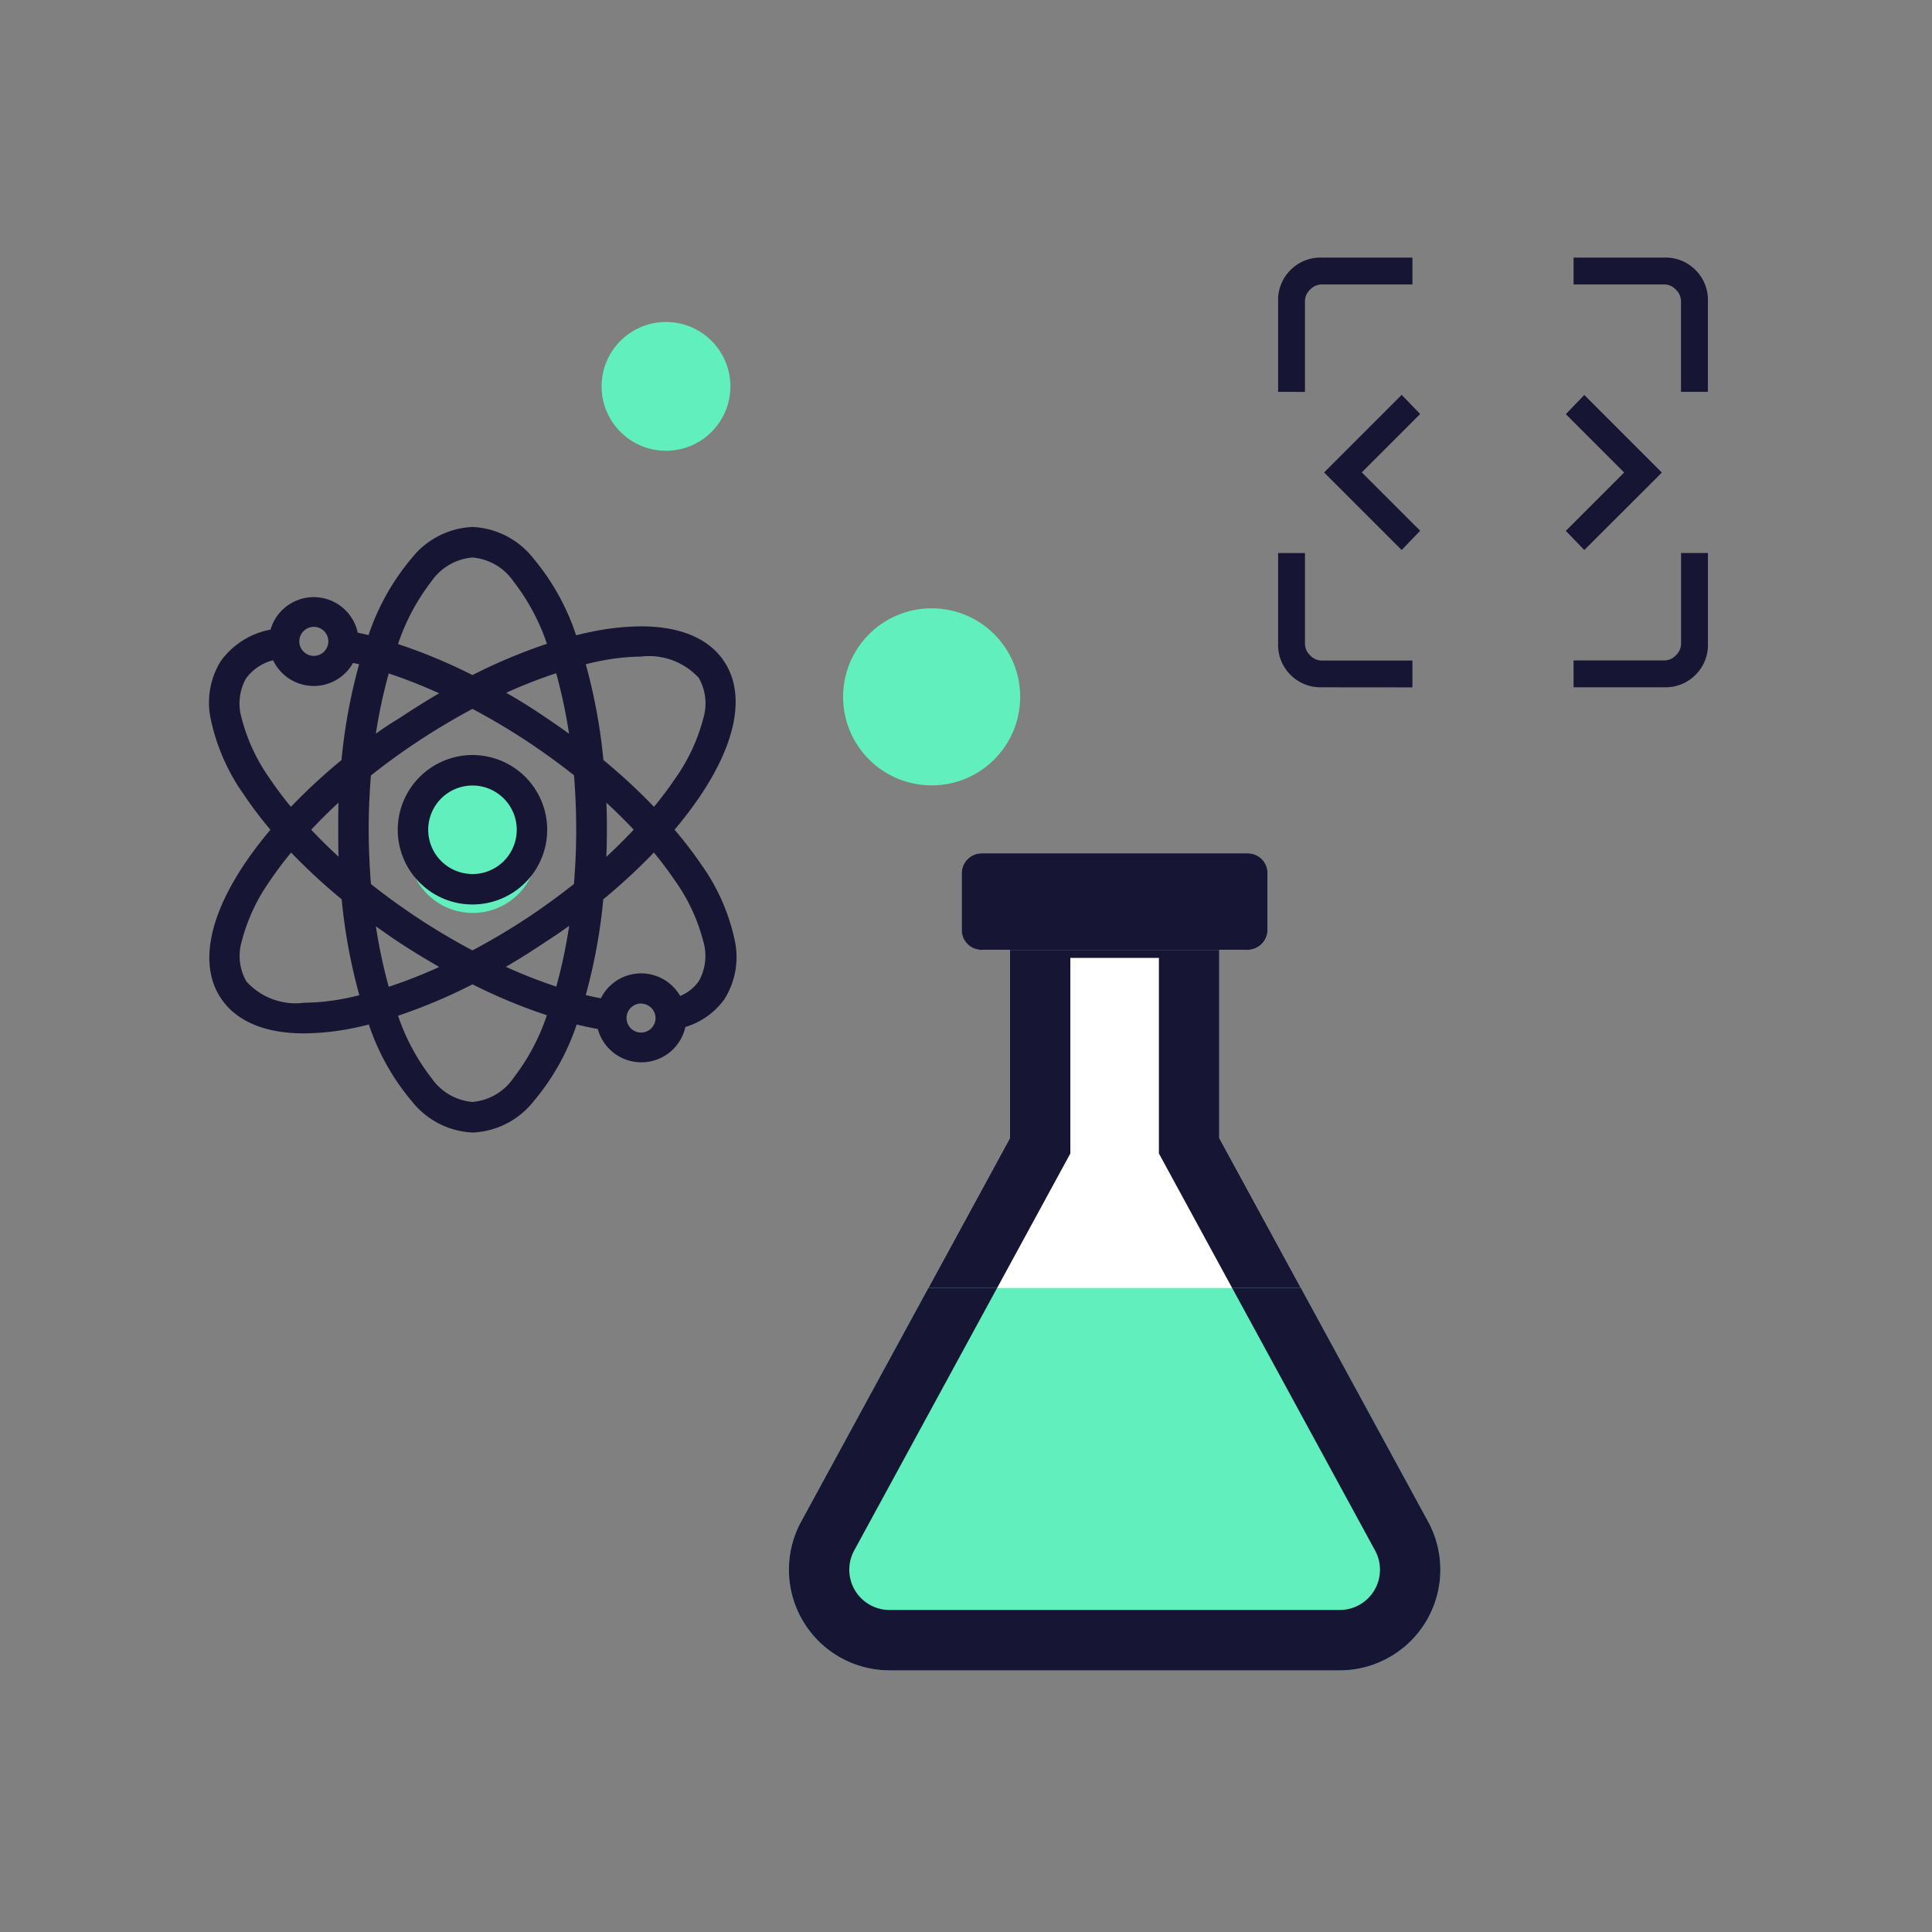 <svg xmlns="http://www.w3.org/2000/svg" xmlns:xlink="http://www.w3.org/1999/xlink" width="96" height="96" viewBox="0 0 96 96"><rect x="0" y="0" width="96" height="96" fill="#808080" stroke="none"/><defs><clipPath id="a"><rect width="37.6" height="19.2" fill="#60efbd" stroke="#707070" stroke-width="1"/></clipPath></defs><g transform="translate(12415 4473.984)"><rect width="96" height="96" transform="translate(-12415 -4473.984)" fill="#f7f7f7" opacity="0"/><g transform="translate(-12404.6 -4461.185)"><g transform="translate(19.493 3.2)"><g transform="translate(6.692 26.4)"><path d="M5.689,38.4A5,5,0,0,1,1.3,31.01L11.673,11.952V0h10.4V11.952L32.45,31.01A5,5,0,0,1,28.058,38.4Z" transform="translate(1.927 2.2)" fill="#fff"/><path d="M28.058,35.4a2,2,0,0,0,1.756-2.956L19.073,12.716V3h-4.4v9.716L3.932,32.444A2,2,0,0,0,5.689,35.4H28.058m0,3H5.689A5,5,0,0,1,1.3,31.009L11.673,11.952V0h10.4V11.952L32.45,31.009A5,5,0,0,1,28.058,38.4Z" transform="translate(1.927 2.2)" fill="#161634"/><rect width="15.2" height="4.8" rx="1" transform="translate(11.2)" fill="#fff"/><path d="M1,0H14.2a1,1,0,0,1,1,1V3.8a1,1,0,0,1-1,1H1a1,1,0,0,1-1-1V1A1,1,0,0,1,1,0Z" transform="translate(11.2)" fill="#161634"/><g transform="translate(0 21.6)" clip-path="url(#a)"><path d="M15.209,8.066a5,5,0,0,1,8.783,0L35.176,28.609A5,5,0,0,1,30.785,36H8.415a5,5,0,0,1-4.391-7.391Z" transform="translate(-0.8 -17)" fill="#60efbd"/><path d="M19.6,8.457A1.959,1.959,0,0,0,17.843,9.5L6.659,30.044A2,2,0,0,0,8.415,33h22.37a2,2,0,0,0,1.757-2.956L21.357,9.5A1.959,1.959,0,0,0,19.6,8.457m0-3a4.949,4.949,0,0,1,4.391,2.609L35.176,28.609A5,5,0,0,1,30.785,36H8.415a5,5,0,0,1-4.391-7.391L15.209,8.066A4.949,4.949,0,0,1,19.6,5.457Z" transform="translate(-0.8 -17)" fill="#161634"/></g></g><circle cx="3.2" cy="3.2" r="3.2" fill="#60efbd"/><circle cx="4.4" cy="4.4" r="4.4" transform="translate(12 14.227)" fill="#60efbd"/></g><g transform="translate(0 13.386)"><circle cx="3.2" cy="3.2" r="3.2" transform="translate(9.893 12.779)" fill="#60efbd"/><g transform="translate(0 0)"><path d="M28.449,25A3.449,3.449,0,1,0,31.9,28.449,3.449,3.449,0,0,0,28.449,25Zm0,5.912a2.463,2.463,0,1,1,2.463-2.463A2.463,2.463,0,0,1,28.449,30.912Z" transform="translate(-15.371 -13.404)" fill="#161634"/><path d="M28.213,24.5A3.713,3.713,0,1,1,24.5,28.213,3.718,3.718,0,0,1,28.213,24.5Zm0,6.9a3.184,3.184,0,1,0-3.184-3.184A3.188,3.188,0,0,0,28.213,31.4Zm0-5.912a2.728,2.728,0,1,1-2.728,2.728A2.731,2.731,0,0,1,28.213,25.485Zm0,4.927a2.2,2.2,0,1,0-2.2-2.2A2.2,2.2,0,0,0,28.213,30.412Z" transform="translate(-15.136 -13.168)" fill="#161634"/><path d="M28.5,16.781A19.382,19.382,0,0,0,29.937,14.9c1.739-2.606,2.143-4.863,1.148-6.351S27.848,6.582,24.774,7.2c-.32.064-.645.143-.985.232C22.636,4.1,20.847,2,18.808,2s-3.828,2.1-5,5.42c-.32-.084-.631-.153-.936-.212a1.971,1.971,0,0,0-3.887-.143A3.666,3.666,0,0,0,6.525,8.543c-.985,1.478-.591,3.744,1.148,6.351a19.383,19.383,0,0,0,1.444,1.887,19.382,19.382,0,0,0-1.439,1.877c-1.739,2.611-2.143,4.863-1.148,6.351.714,1.069,2.064,1.626,3.9,1.626a12.317,12.317,0,0,0,2.409-.261c.32-.064.645-.143.985-.232,1.163,3.331,2.956,5.42,5,5.42s3.833-2.1,5-5.42c.493.128.985.232,1.439.31a1.971,1.971,0,0,0,3.892-.084,3.449,3.449,0,0,0,1.971-1.34c.985-1.478.591-3.744-1.148-6.351A19.383,19.383,0,0,0,28.5,16.781ZM24.971,8.164a11.332,11.332,0,0,1,2.212-.251A3.566,3.566,0,0,1,30.272,9.09c.749,1.118.33,3.035-1.148,5.257a18.362,18.362,0,0,1-1.286,1.69A29.069,29.069,0,0,0,25.06,13.45a27.324,27.324,0,0,0-.951-5.089C24.395,8.3,24.685,8.223,24.971,8.164Zm-3.143,13.12a33.386,33.386,0,0,1-3.02,1.793,33.207,33.207,0,0,1-3.02-1.793c-.8-.537-1.562-1.094-2.281-1.67-.074-.921-.118-1.848-.118-2.833s.044-1.912.123-2.833q1.079-.865,2.281-1.67a33.39,33.39,0,0,1,3.015-1.793,33.01,33.01,0,0,1,3.02,1.793c.8.537,1.562,1.094,2.281,1.67.074.921.118,1.848.118,2.833s-.044,1.912-.123,2.833C23.385,20.19,22.621,20.747,21.828,21.284Zm2.133-.315a26.113,26.113,0,0,1-.808,3.942,25.027,25.027,0,0,1-3.262-1.3c.833-.463,1.665-.985,2.463-1.522.567-.36,1.094-.739,1.606-1.128Zm-6.228,2.651a24.832,24.832,0,0,1-3.267,1.3,26.113,26.113,0,0,1-.808-3.942c.493.389,1.04.769,1.586,1.138C16.063,22.654,16.9,23.156,17.734,23.619Zm-5.277-4.868a26.876,26.876,0,0,1-2.025-1.971,26.876,26.876,0,0,1,2.015-1.971c-.044.655-.044,1.306-.044,1.971S12.4,18.1,12.457,18.751Zm1.2-6.134a26.113,26.113,0,0,1,.813-3.942,25.388,25.388,0,0,1,3.257,1.3c-.833.463-1.66.985-2.463,1.517a16.812,16.812,0,0,0-1.606,1.1Zm6.233-2.656a24.827,24.827,0,0,1,3.262-1.3,26.113,26.113,0,0,1,.808,3.942c-.493-.389-1.04-.769-1.586-1.138-.818-.562-1.651-1.069-2.483-1.527Zm5.272,4.848a26.875,26.875,0,0,1,2.025,1.971,26.876,26.876,0,0,1-2.015,1.971c.034-.64.054-1.291.054-1.971S25.213,15.465,25.158,14.81ZM18.808,2.985c1.586,0,3.04,1.848,4.04,4.72a26.605,26.605,0,0,0-4.04,1.685,26.546,26.546,0,0,0-4.04-1.67C15.768,4.828,17.221,2.985,18.808,2.985ZM10.925,6.434a.985.985,0,1,1-.985.985A.985.985,0,0,1,10.925,6.434ZM8.5,14.357C7.018,12.135,6.6,10.223,7.348,9.1A2.665,2.665,0,0,1,9.067,8.06a1.971,1.971,0,0,0,3.666.133c.256.054.493.108.774.172a27.325,27.325,0,0,0-.951,5.089,29.069,29.069,0,0,0-2.779,2.587A18.363,18.363,0,0,1,8.5,14.357ZM12.644,25.4c-2.616.527-4.548.187-5.3-.936S7.018,21.427,8.5,19.2a18.363,18.363,0,0,1,1.286-1.69A29.068,29.068,0,0,0,12.56,20.1a27.324,27.324,0,0,0,.951,5.089c-.291.074-.581.148-.867.207Zm6.164,5.178c-1.586,0-3.04-1.848-4.04-4.72a26.6,26.6,0,0,0,4.04-1.685,26.921,26.921,0,0,0,4.035,1.665C21.847,28.728,20.394,30.576,18.808,30.576Zm8.376-3.449a.985.985,0,1,1,.985-.985A.985.985,0,0,1,27.183,27.127Zm3.084-2.665A2.434,2.434,0,0,1,29,25.368a1.971,1.971,0,0,0-3.651.084q-.6-.1-1.237-.266a27.334,27.334,0,0,0,.946-5.085,29.068,29.068,0,0,0,2.779-2.587A18.362,18.362,0,0,1,29.12,19.2c1.478,2.222,1.9,4.139,1.148,5.257Z" transform="translate(-5.73 -1.736)" fill="#161634"/><path d="M18.586,31.59a4.08,4.08,0,0,1-3.023-1.548,11.569,11.569,0,0,1-2.141-3.82c-.288.072-.535.129-.765.175a12.6,12.6,0,0,1-2.459.266c-1.937,0-3.362-.6-4.125-1.743-1.059-1.583-.651-3.943,1.148-6.644a19.736,19.736,0,0,1,1.31-1.731,19.731,19.731,0,0,1-1.315-1.739,10.046,10.046,0,0,1-1.637-3.7,3.909,3.909,0,0,1,.488-2.946l.006-.009A3.951,3.951,0,0,1,8.537,6.6a2.235,2.235,0,0,1,4.332.152c.184.038.362.078.538.12A11.659,11.659,0,0,1,15.55,3.052,4.077,4.077,0,0,1,18.571,1.5a4.065,4.065,0,0,1,3.02,1.554,11.575,11.575,0,0,1,2.13,3.828c.287-.072.534-.129.765-.175a12.583,12.583,0,0,1,2.467-.269c1.935,0,3.358.6,4.116,1.732,1.061,1.586.653,3.946-1.148,6.645a19.735,19.735,0,0,1-1.309,1.729,19.731,19.731,0,0,1,1.342,1.749,10.049,10.049,0,0,1,1.638,3.7,3.909,3.909,0,0,1-.488,2.946l0,.007a3.717,3.717,0,0,1-1.955,1.4A2.235,2.235,0,0,1,27.008,28.1h-.049A2.233,2.233,0,0,1,24.8,26.446c-.356-.065-.708-.141-1.051-.225a11.606,11.606,0,0,1-2.141,3.817A4.08,4.08,0,0,1,18.586,31.59Zm-4.827-6,.08.23c1.163,3.332,2.893,5.242,4.746,5.242a3.58,3.58,0,0,0,2.631-1.377,11.517,11.517,0,0,0,2.116-3.865l.08-.23.236.061c.457.119.934.222,1.417.306l.182.032.033.182a1.7,1.7,0,0,0,1.679,1.4H27A1.7,1.7,0,0,0,28.651,26.1l.024-.178.174-.043a3.187,3.187,0,0,0,1.817-1.234,3.4,3.4,0,0,0,.4-2.555,9.53,9.53,0,0,0-1.555-3.5,19.183,19.183,0,0,0-1.452-1.869l-.153-.174.152-.175a19.189,19.189,0,0,0,1.419-1.852c1.674-2.508,2.082-4.659,1.147-6.056-.655-.979-1.926-1.5-3.676-1.5a12.058,12.058,0,0,0-2.363.259c-.281.056-.589.129-.971.228l-.237.062-.08-.231a11.488,11.488,0,0,0-2.1-3.878,3.565,3.565,0,0,0-2.626-1.379c-1.845,0-3.575,1.911-4.746,5.243l-.081.23-.236-.062c-.3-.078-.6-.146-.919-.208L12.4,7.2l-.024-.19a1.706,1.706,0,0,0-3.366-.124l-.037.184-.186.026A3.418,3.418,0,0,0,6.506,8.458a3.4,3.4,0,0,0-.4,2.555,9.531,9.531,0,0,0,1.555,3.5A19.188,19.188,0,0,0,9.08,16.372l.15.173-.15.173A19.188,19.188,0,0,0,7.661,18.57c-1.672,2.511-2.08,4.662-1.147,6.056.659.987,1.933,1.508,3.682,1.508a12.075,12.075,0,0,0,2.355-.256c.283-.057.591-.129.973-.229ZM18.571,30.6a3.247,3.247,0,0,1-2.443-1.378,11.291,11.291,0,0,1-1.847-3.52l-.089-.255.257-.083a26.419,26.419,0,0,0,4-1.668l.121-.063.121.062a26.736,26.736,0,0,0,4,1.649l.257.082-.088.255a11.278,11.278,0,0,1-1.843,3.538A3.24,3.24,0,0,1,18.571,30.6Zm-3.7-4.818a10.584,10.584,0,0,0,1.663,3.1,2.755,2.755,0,0,0,2.037,1.188,2.749,2.749,0,0,0,2.036-1.19,10.571,10.571,0,0,0,1.66-3.118,27.279,27.279,0,0,1-3.695-1.536A26.963,26.963,0,0,1,14.871,25.787Zm12.076,1.369a1.25,1.25,0,1,1,1.25-1.25A1.251,1.251,0,0,1,26.947,27.156Zm0-1.971a.721.721,0,1,0,.721.721A.722.722,0,0,0,26.947,25.185ZM10.2,25.67c-1.6,0-2.739-.448-3.3-1.3a3.066,3.066,0,0,1-.3-2.42,9.5,9.5,0,0,1,1.447-3.131,18.7,18.7,0,0,1,1.305-1.716l.191-.224.2.214a28.906,28.906,0,0,0,2.753,2.563l.086.07.01.111a27.125,27.125,0,0,0,.942,5.04l.075.262-.264.067c-.289.073-.587.149-.879.21A11.586,11.586,0,0,1,10.2,25.67Zm-.639-7.994c-.383.462-.745.945-1.079,1.441a9.115,9.115,0,0,0-1.37,2.949,2.568,2.568,0,0,0,.223,2.013A3.285,3.285,0,0,0,10.2,25.141a11.055,11.055,0,0,0,2.159-.238c.193-.04.393-.088.591-.137A27.666,27.666,0,0,1,12.071,20,29.463,29.463,0,0,1,9.557,17.675Zm15.722,7.839-.215-.037c-.406-.07-.829-.161-1.257-.27l-.264-.067.075-.262a27.135,27.135,0,0,0,.937-5.035l.01-.111.086-.07A28.907,28.907,0,0,0,27.4,17.1l.2-.214.191.224a18.7,18.7,0,0,1,1.3,1.714,9.5,9.5,0,0,1,1.448,3.134,3.059,3.059,0,0,1-.3,2.418l-.005.008a2.713,2.713,0,0,1-1.409,1.005l-.225.068-.094-.216a1.706,1.706,0,0,0-3.161.073ZM24.2,24.759c.254.061.5.114.75.16a2.236,2.236,0,0,1,3.941-.114,2.183,2.183,0,0,0,.923-.73,2.565,2.565,0,0,0,.22-2.007,9.117,9.117,0,0,0-1.371-2.952c-.333-.495-.7-.979-1.078-1.44A29.46,29.46,0,0,1,25.072,20,27.672,27.672,0,0,1,24.2,24.759Zm-10.15.26-.075-.262a26.462,26.462,0,0,1-.816-3.981l-.081-.641.507.4c.5.4,1.075.792,1.569,1.125.806.529,1.637,1.031,2.47,1.491l.447.247-.46.222a25.182,25.182,0,0,1-3.3,1.315Zm-.279-3.679a25.962,25.962,0,0,0,.639,3.008,24.682,24.682,0,0,0,2.509-.985c-.694-.4-1.383-.819-2.056-1.261l0,0C14.52,21.87,14.142,21.61,13.772,21.34ZM23.1,25.009l-.259-.083a25.38,25.38,0,0,1-3.3-1.309l-.46-.221.446-.248c.762-.424,1.585-.932,2.444-1.511l.006,0c.5-.314,1-.669,1.588-1.116l.424-.322v.555l0,.016a26.46,26.46,0,0,1-.816,3.981ZM20.23,23.356a24.879,24.879,0,0,0,2.506.982,25.959,25.959,0,0,0,.641-3.022c-.393.286-.755.534-1.114.761C21.557,22.553,20.876,22.981,20.23,23.356Zm-1.659-.216-.123-.064A33.6,33.6,0,0,1,15.4,21.268c-.822-.553-1.6-1.119-2.3-1.684l-.089-.071-.009-.114c-.08-1-.119-1.933-.119-2.854,0-.945.041-1.879.124-2.856l.01-.113.088-.071c.73-.585,1.5-1.152,2.3-1.684a33.787,33.787,0,0,1,3.039-1.808l.123-.065.123.064a33.407,33.407,0,0,1,3.044,1.808c.822.553,1.6,1.119,2.3,1.684l.089.071.009.114c.08,1,.119,1.933.119,2.854,0,.945-.041,1.879-.124,2.856l-.01.113-.088.071c-.695.557-1.466,1.123-2.293,1.683a33.794,33.794,0,0,1-3.046,1.809Zm-5.047-3.9c.669.532,1.4,1.065,2.174,1.586a33.076,33.076,0,0,0,2.872,1.714,33.264,33.264,0,0,0,2.873-1.714c.779-.527,1.508-1.061,2.169-1.586.076-.92.113-1.8.113-2.7,0-.872-.035-1.756-.108-2.7-.669-.532-1.4-1.065-2.174-1.586a32.88,32.88,0,0,0-2.872-1.714A33.267,33.267,0,0,0,15.7,12.262c-.751.5-1.482,1.035-2.174,1.586-.076.92-.113,1.8-.113,2.7C13.416,17.417,13.452,18.3,13.525,19.243Zm-.987-.1-.492-.431A27.251,27.251,0,0,1,10,16.725l-.166-.179.165-.18a27.252,27.252,0,0,1,2.035-1.99l.482-.424-.043.641c-.044.646-.044,1.281-.044,1.953s0,1.3.053,1.949Zm-1.981-2.6c.436.463.892.913,1.362,1.345C11.9,17.447,11.9,17,11.9,16.545s0-.9.014-1.349C11.447,15.629,10.992,16.081,10.557,16.545Zm14.077,2.586.034-.629c.036-.673.054-1.313.054-1.957,0-.616-.008-1.278-.063-1.949l-.054-.651.492.431a27.25,27.25,0,0,1,2.045,1.99l.166.179-.165.18a27.249,27.249,0,0,1-2.035,1.99Zm.592-3.928c.021.463.024.914.024,1.342,0,.448-.008.894-.026,1.35.469-.433.925-.885,1.36-1.35C26.15,16.083,25.695,15.634,25.226,15.2Zm-15.7,1-.191-.224a18.7,18.7,0,0,1-1.3-1.709,9.505,9.505,0,0,1-1.448-3.132,3.066,3.066,0,0,1,.3-2.42L6.9,8.706a2.914,2.914,0,0,1,1.89-1.143l.218-.035.073.208a1.706,1.706,0,0,0,3.174.115l.086-.2.211.045c.244.052.471.1.733.163l.317.072-.077.269a27.127,27.127,0,0,0-.942,5.04l-.01.111-.086.07a28.909,28.909,0,0,0-2.753,2.563Zm-2.2-7.185a2.574,2.574,0,0,0-.219,2.008,9.118,9.118,0,0,0,1.371,2.95c.332.493.692.975,1.073,1.435a29.463,29.463,0,0,1,2.513-2.325,27.666,27.666,0,0,1,.874-4.759l-.3-.067a2.235,2.235,0,0,1-3.972-.133A2.386,2.386,0,0,0,7.328,9.017ZM27.612,16.2l-.2-.214a28.909,28.909,0,0,0-2.753-2.563l-.086-.07-.01-.111a27.126,27.126,0,0,0-.942-5.04l-.077-.27.274-.061.333-.077c.175-.041.356-.084.534-.121a11.617,11.617,0,0,1,2.262-.257h0a3.784,3.784,0,0,1,3.308,1.294,3.059,3.059,0,0,1,.3,2.419,9.5,9.5,0,0,1-1.447,3.132A18.7,18.7,0,0,1,27.8,15.973ZM25.077,13.08a29.461,29.461,0,0,1,2.513,2.325c.383-.462.745-.945,1.079-1.441a9.114,9.114,0,0,0,1.37-2.951A2.561,2.561,0,0,0,29.816,9a3.35,3.35,0,0,0-2.867-1.06,11.093,11.093,0,0,0-2.159.245c-.173.036-.35.078-.521.118L24.2,8.32A27.666,27.666,0,0,1,25.077,13.08Zm-1.014-.1-.507-.4c-.5-.4-1.076-.793-1.571-1.126-.735-.5-1.516-.988-2.324-1.438l-.275.133V9.259l.292.161h0a25.184,25.184,0,0,1,3.154-1.241l.259-.082.075.261a26.461,26.461,0,0,1,.816,3.981ZM20.247,9.739c.706.4,1.389.833,2.036,1.277.34.23.718.489,1.087.759a25.961,25.961,0,0,0-.639-3.008A24.682,24.682,0,0,0,20.247,9.739Zm-6.668,2.833-.132-.171-.294-.019v-.151l.019-.015a26.465,26.465,0,0,1,.8-3.849l.075-.262.26.083A25.742,25.742,0,0,1,17.6,9.5l.459.221-.446.248c-.73.406-1.507.885-2.446,1.507l-.011.007a16.807,16.807,0,0,0-1.578,1.084Zm.831-3.794a25.958,25.958,0,0,0-.64,2.994c.334-.241.713-.5,1.113-.737.76-.5,1.417-.915,2.029-1.271A25.243,25.243,0,0,0,14.41,8.778Zm4.161.675L18.45,9.39a26.361,26.361,0,0,0-4-1.654l-.258-.082.088-.256a11.29,11.29,0,0,1,1.847-3.535,3.243,3.243,0,0,1,2.443-1.378,3.247,3.247,0,0,1,2.443,1.378,11.291,11.291,0,0,1,1.847,3.52l.089.255-.257.083a26.42,26.42,0,0,0-4,1.668Zm-3.7-2.135a26.9,26.9,0,0,1,3.7,1.541,26.963,26.963,0,0,1,3.7-1.554,10.584,10.584,0,0,0-1.663-3.1,2.755,2.755,0,0,0-2.037-1.188A2.752,2.752,0,0,0,16.534,4.2,10.582,10.582,0,0,0,14.871,7.317ZM10.688,8.434a1.25,1.25,0,1,1,1.25-1.25A1.251,1.251,0,0,1,10.688,8.434Zm0-1.971a.721.721,0,1,0,.721.721A.722.722,0,0,0,10.688,6.463Z" transform="translate(-5.494 -1.5)" fill="#161634"/></g></g><path d="M166.139-785.469l-3.855-3.855,3.855-3.855.919.952-2.9,2.9,2.9,2.9Zm9.075,0-.919-.952,2.9-2.9-2.9-2.9.919-.952,3.855,3.855Zm-13.058,6.821a2.088,2.088,0,0,1-1.539-.617A2.088,2.088,0,0,1,160-780.8v-4.517h1.335v4.517a.785.785,0,0,0,.257.565.785.785,0,0,0,.565.257h4.517v1.334Zm12.524,0v-1.334H179.2a.785.785,0,0,0,.565-.257.785.785,0,0,0,.257-.565v-4.517h1.335v4.517a2.088,2.088,0,0,1-.617,1.539,2.088,2.088,0,0,1-1.539.617ZM160-793.327v-4.517a2.088,2.088,0,0,1,.617-1.539,2.088,2.088,0,0,1,1.539-.617h4.517v1.335h-4.517a.785.785,0,0,0-.565.257.785.785,0,0,0-.257.565v4.517Zm20.018,0v-4.517a.785.785,0,0,0-.257-.565.785.785,0,0,0-.565-.257H174.68V-800H179.2a2.088,2.088,0,0,1,1.539.617,2.088,2.088,0,0,1,.617,1.539v4.517Z" transform="translate(-106.891 800)" fill="#161634"/></g></g></svg>